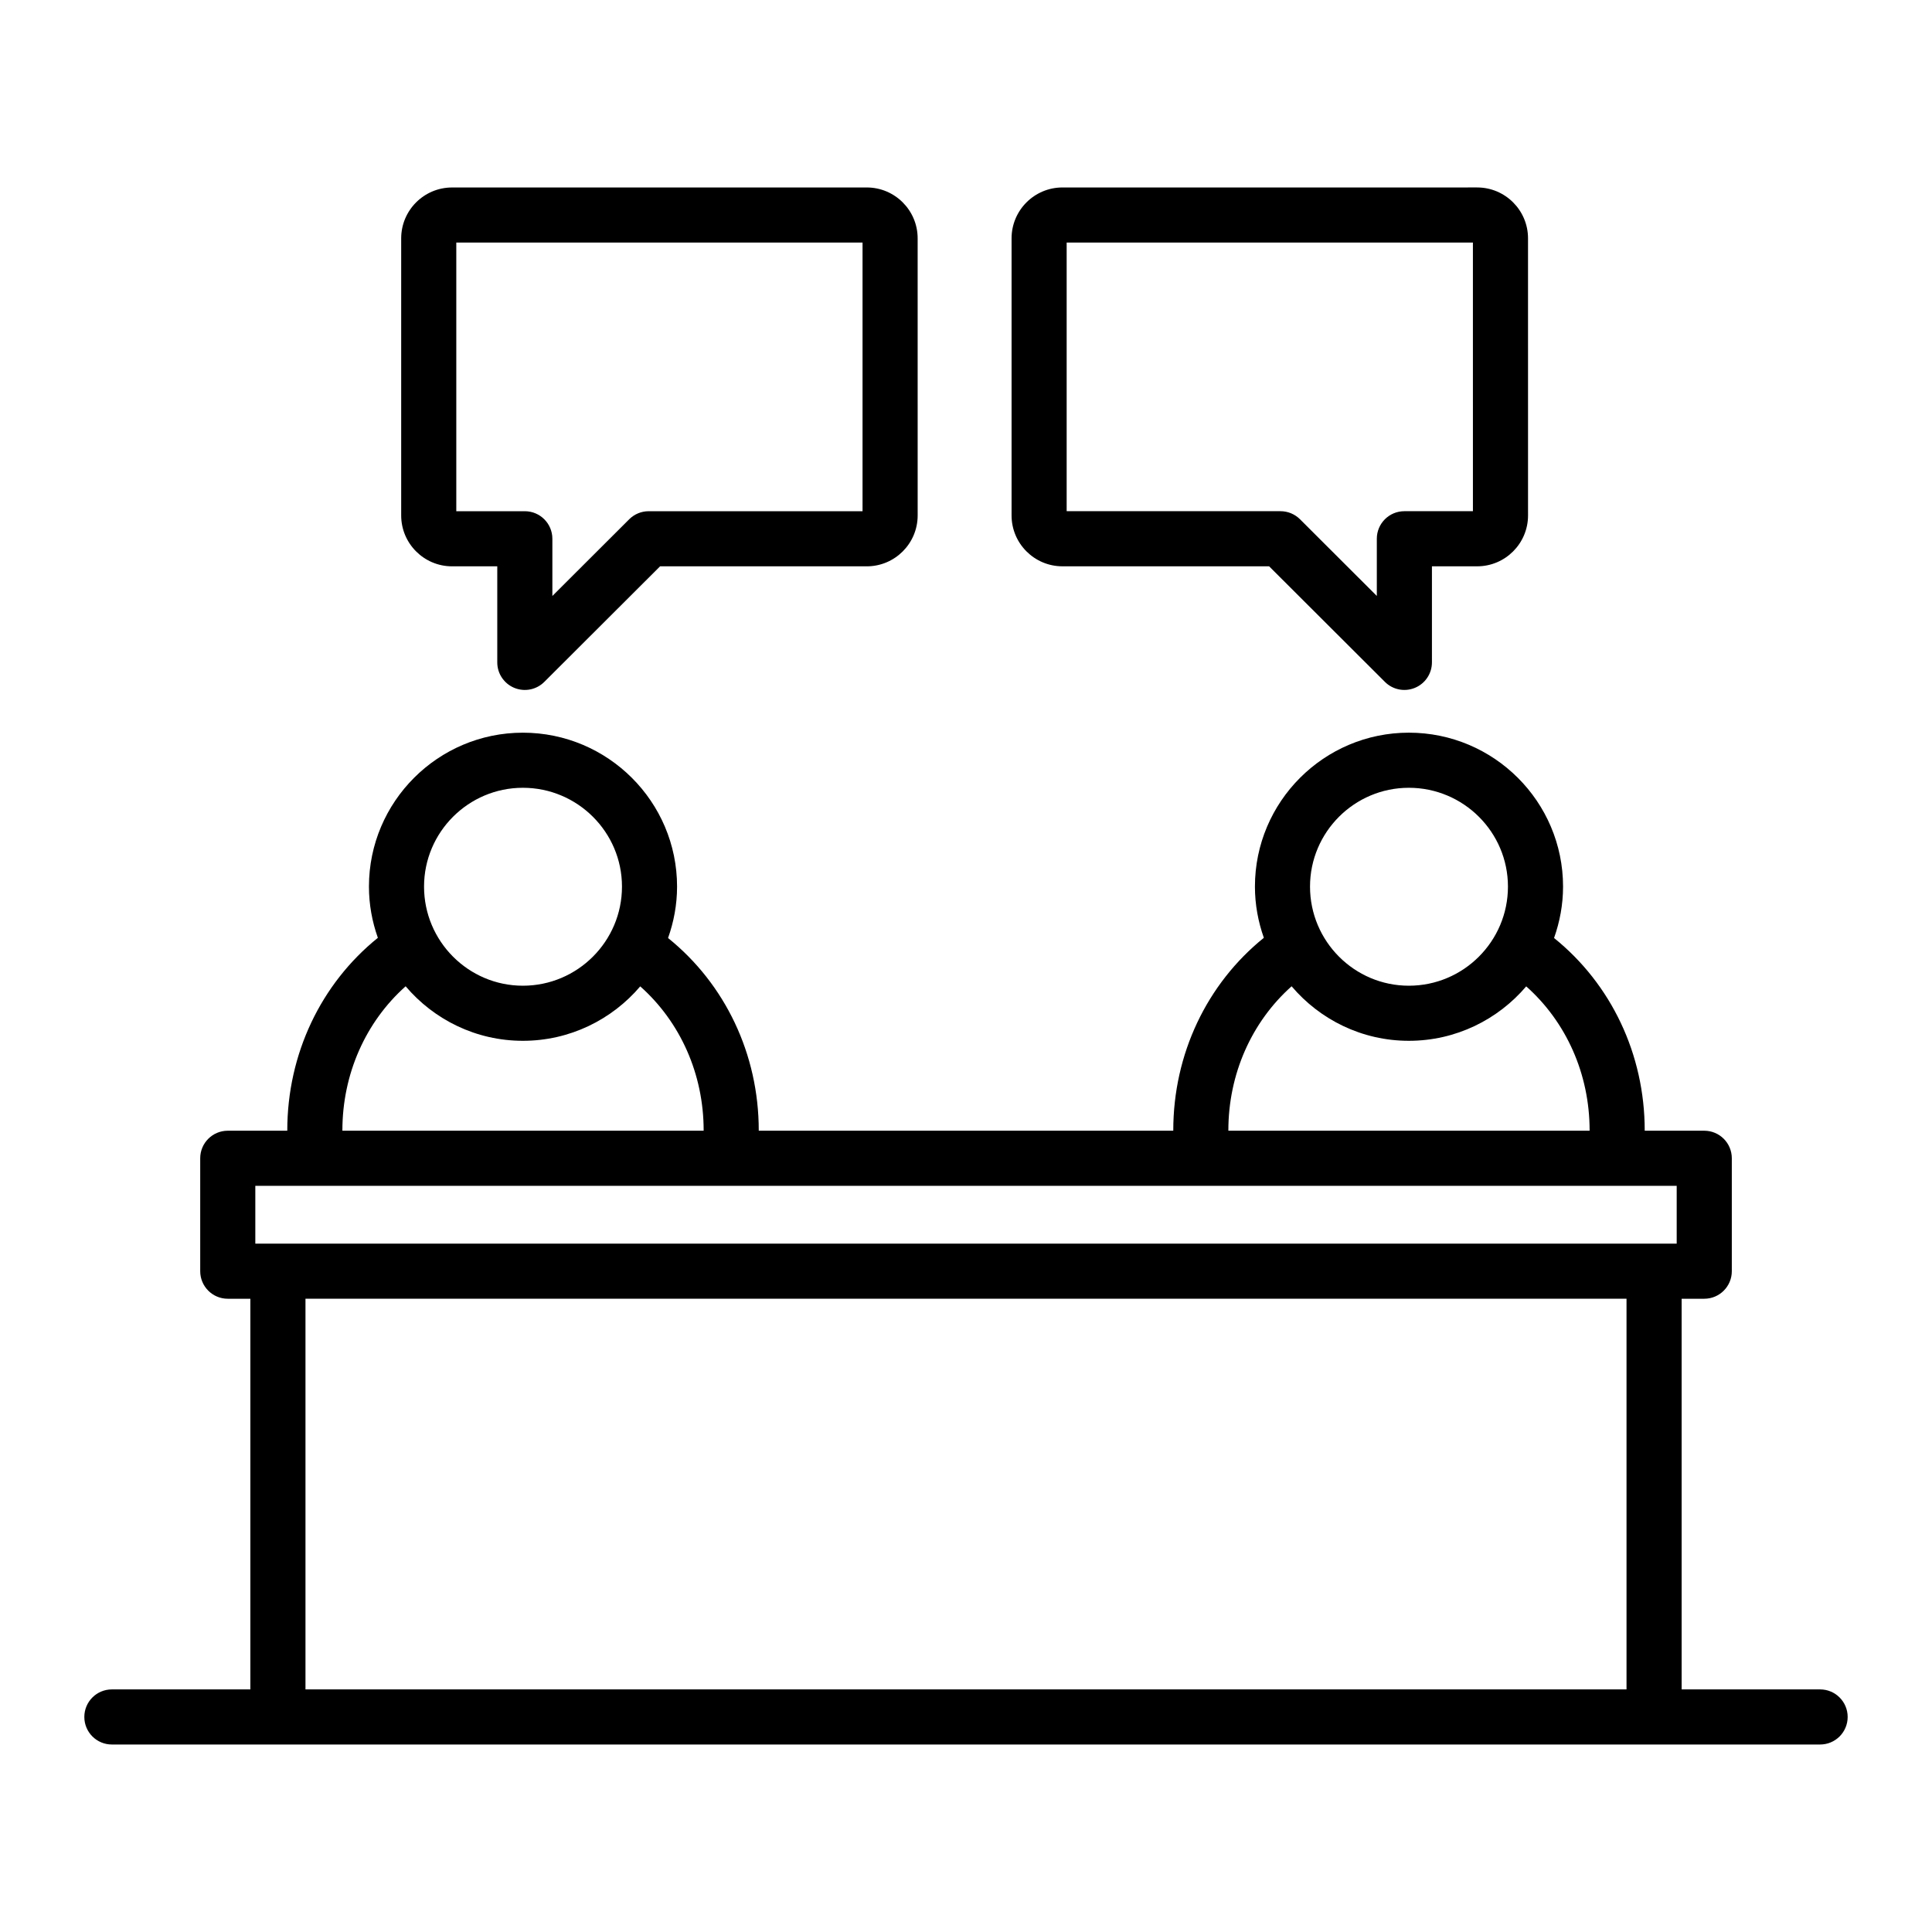 <?xml version="1.0" encoding="UTF-8"?>
<!-- Uploaded to: SVG Repo, www.svgrepo.com, Generator: SVG Repo Mixer Tools -->
<svg fill="#000000" width="800px" height="800px" version="1.1" viewBox="144 144 512 512" xmlns="http://www.w3.org/2000/svg">
 <g>
  <path d="m425.56 193.68c-7.438 0-13.484 6.047-13.484 13.484v73.43c0 7.438 6.047 13.484 13.484 13.484h54.77l30.691 30.633c2.031 2.031 5.133 2.731 7.949 1.574 2.731-1.133 4.508-3.793 4.508-6.746v-25.461h11.984c7.438 0 13.484-6.047 13.484-13.484l-0.004-73.434c0-7.438-6.047-13.484-13.484-13.484zm108.78 85.793h-18.168c-4.035 0-7.301 3.266-7.301 7.301v15.16l-20.363-20.328c-1.367-1.363-3.223-2.133-5.156-2.133h-56.676v-71.191h107.66z"/>
  <path d="m626.35 591.71h-36.699v-103.53h5.996c4.035 0 7.301-3.266 7.301-7.301v-29.926c0-4.035-3.266-7.301-7.301-7.301h-15.785c0-0.023 0.004-0.047 0.004-0.07 0-20.23-8.918-38.828-24.027-51 1.516-4.269 2.387-8.844 2.387-13.625 0-22.496-18.332-40.793-40.863-40.793-22.496 0-40.793 18.297-40.793 40.793 0 4.762 0.859 9.316 2.363 13.57-15.094 12.18-24.004 30.789-24.004 51.051 0 0.023 0.004 0.047 0.004 0.07l-109.86 0.004c0-0.023 0.004-0.047 0.004-0.07 0-20.23-8.922-38.82-24.035-50.996 1.516-4.269 2.387-8.844 2.387-13.625 0-22.496-18.332-40.793-40.863-40.793-22.496 0-40.793 18.297-40.793 40.793 0 4.762 0.859 9.316 2.363 13.57-15.094 12.18-24.004 30.789-24.004 51.051 0 0.023 0.004 0.047 0.004 0.07h-15.777c-4.035 0-7.301 3.266-7.301 7.301v29.926c0 4.035 3.266 7.301 7.301 7.301h5.988v103.53h-36.699c-4.035 0-7.301 3.266-7.301 7.301 0 4.035 3.266 7.301 7.301 7.301h452.7c4.035 0 7.301-3.266 7.301-7.301 0-4.035-3.266-7.301-7.301-7.301zm-108.99-238.94c14.48 0 26.262 11.75 26.262 26.191 0 14.48-11.781 26.262-26.262 26.262-14.438 0-26.191-11.781-26.191-26.262 0-14.441 11.75-26.191 26.191-26.191zm-47.832 90.812c0-14.984 6.184-28.785 16.762-38.207 7.488 8.824 18.629 14.449 31.07 14.449 12.449 0 23.602-5.613 31.102-14.426 10.605 9.422 16.801 23.215 16.801 38.184v0.062l-95.734 0.004v-0.066zm-186.96-90.812c14.48 0 26.262 11.75 26.262 26.191 0 14.48-11.781 26.262-26.262 26.262-14.438 0-26.191-11.781-26.191-26.262 0-14.441 11.754-26.191 26.191-26.191zm-47.832 90.812c0-14.984 6.184-28.785 16.762-38.207 7.488 8.824 18.629 14.449 31.07 14.449 12.449 0 23.602-5.613 31.102-14.426 10.609 9.426 16.805 23.223 16.805 38.184v0.062h-95.742c0.004-0.02 0.004-0.039 0.004-0.062zm-23.074 14.676h376.68v15.324h-376.68zm13.293 133.45v-103.53h350.09v103.53z"/>
  <path d="m280.29 326.29c2.809 1.152 5.918 0.457 7.949-1.574l30.691-30.633h54.777c7.438 0 13.484-6.047 13.484-13.484l-0.004-73.434c0-7.438-6.047-13.484-13.484-13.484l-109.9 0.004c-7.438 0-13.484 6.047-13.484 13.484v73.43c0 7.438 6.047 13.484 13.484 13.484h11.98v25.461c-0.004 2.949 1.773 5.609 4.504 6.746zm-15.367-46.812v-71.191h107.66v71.191h-56.68c-1.934 0-3.785 0.77-5.156 2.133l-20.363 20.328v-15.16c0-4.035-3.266-7.301-7.301-7.301z"/>
 </g>
</svg>